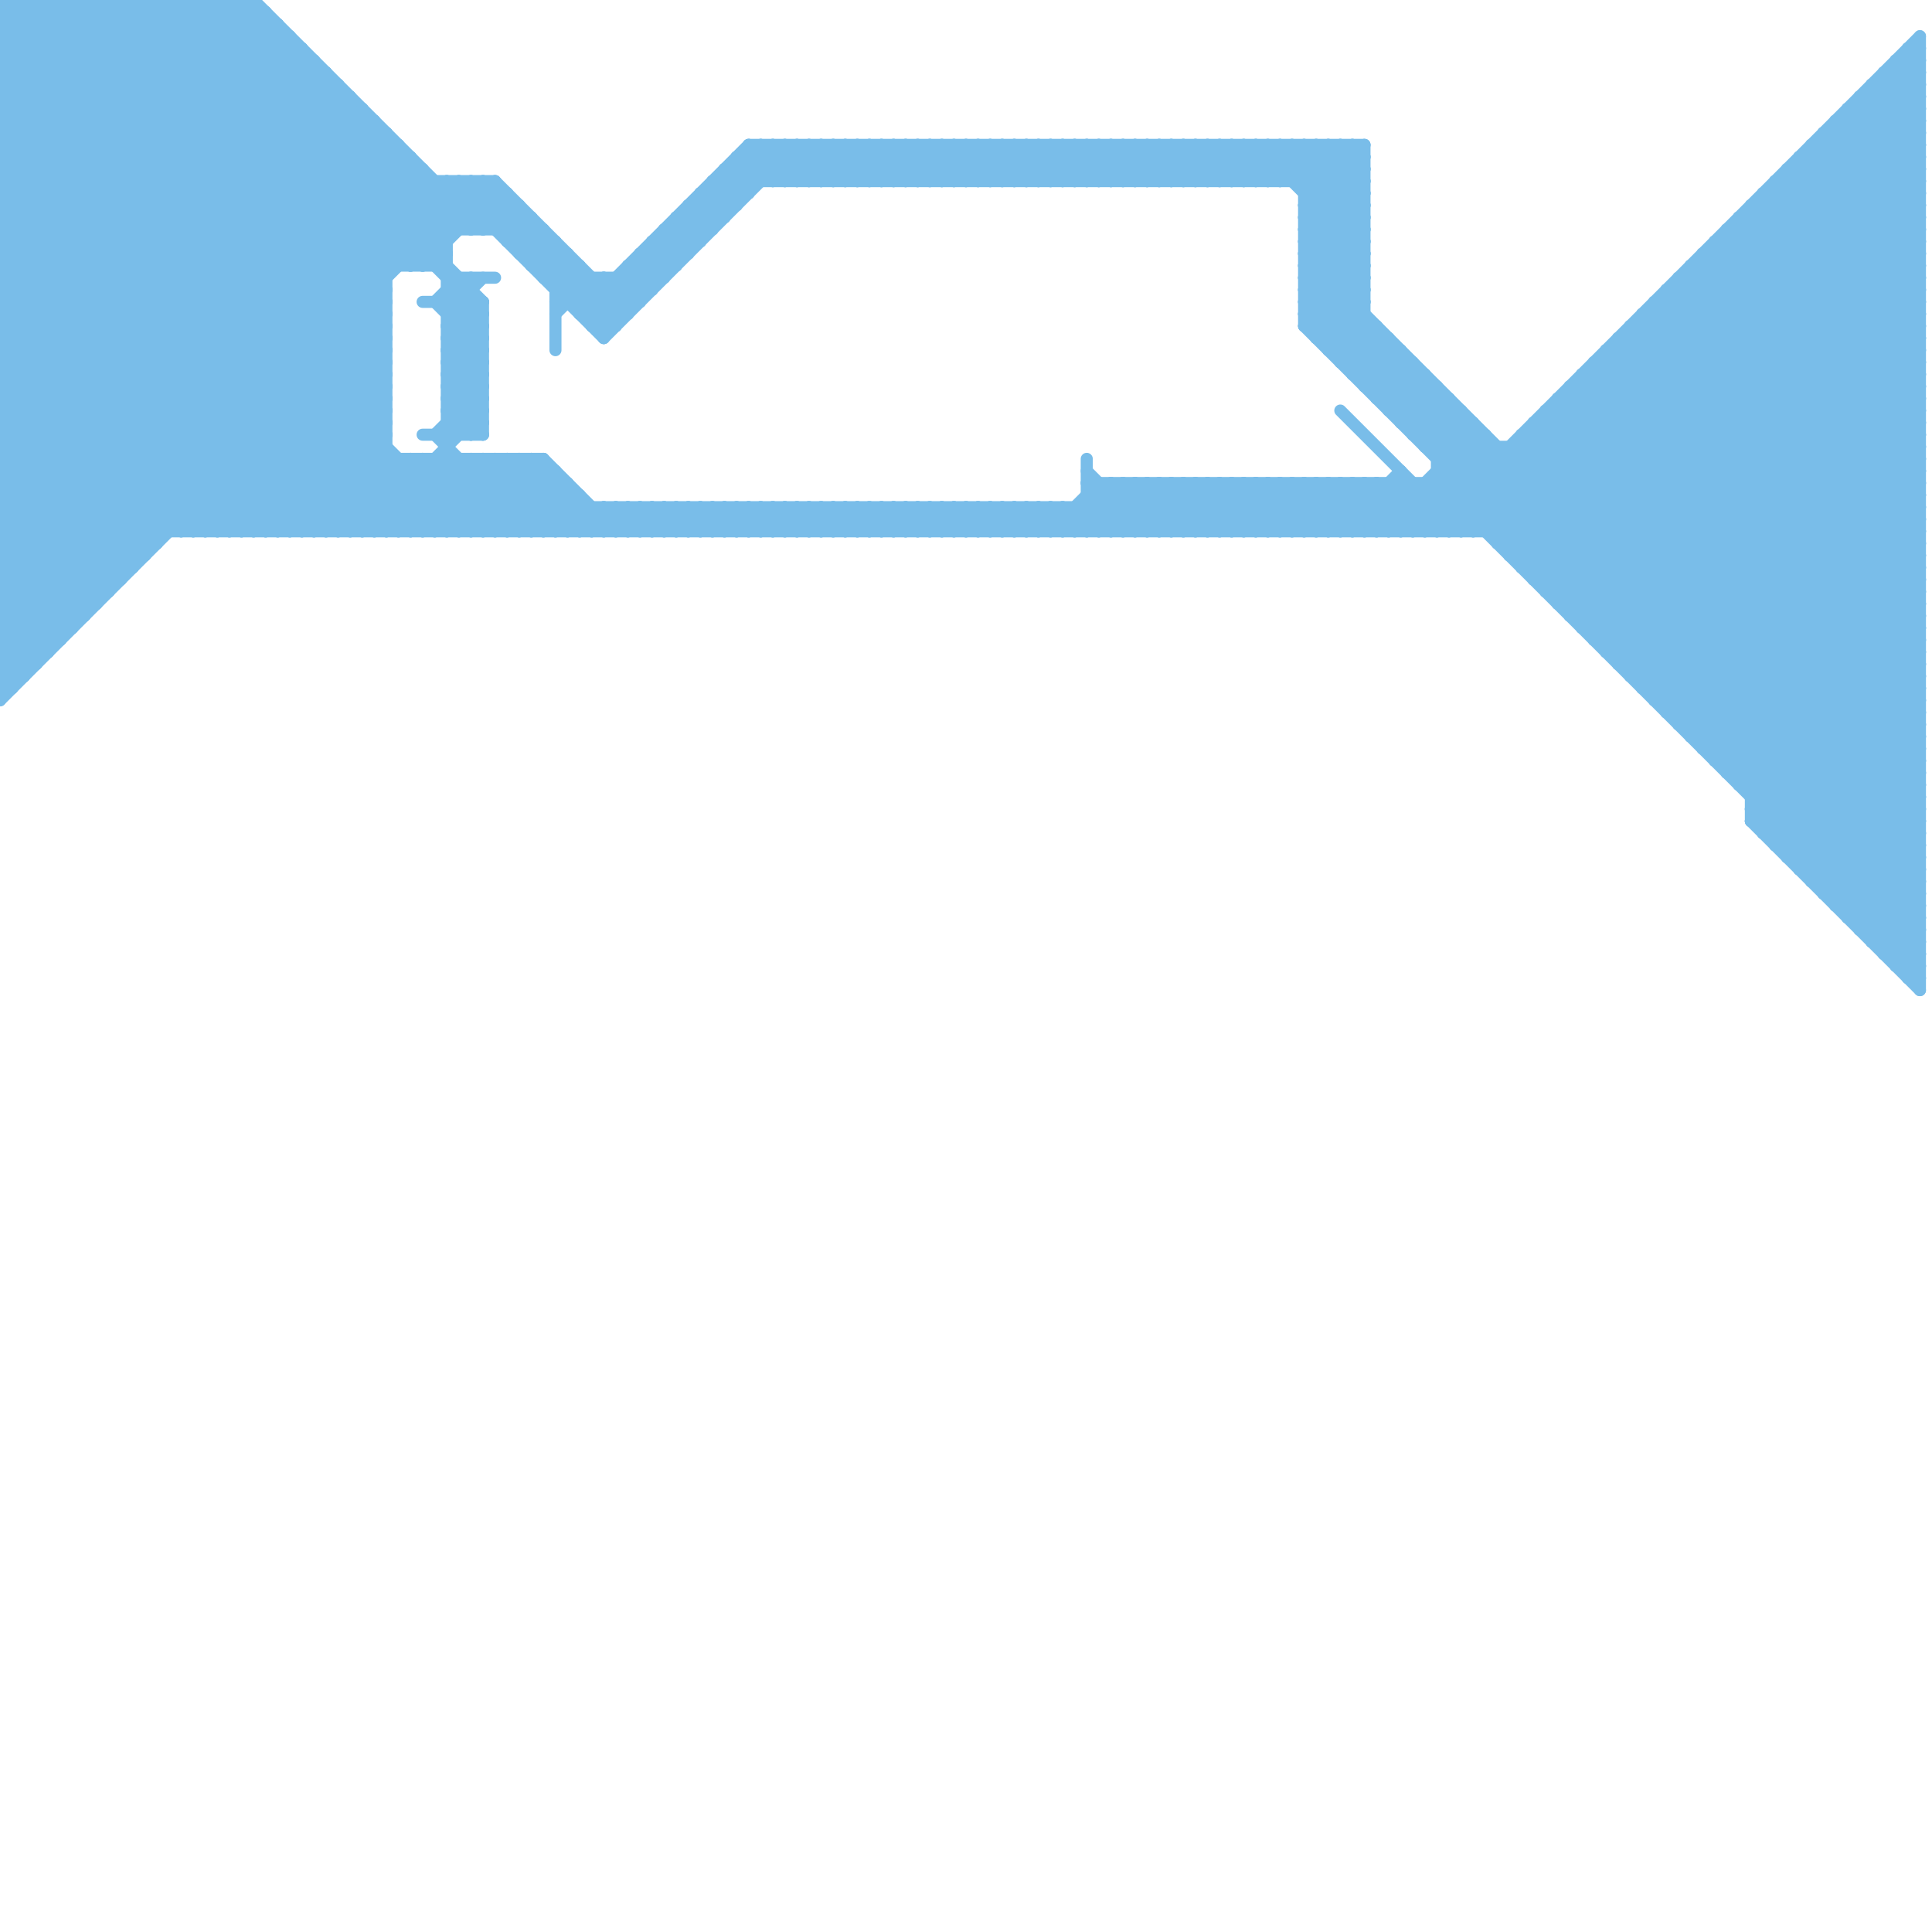 
<svg version="1.1" xmlns="http://www.w3.org/2000/svg" viewBox="0 0 160 160">
<style>line { stroke-width: 1; fill: none; stroke-linecap: round; stroke-linejoin: round; } .c0 { stroke: #79bde9 }</style><line class="c0" x1="41" y1="38" x2="47" y2="44"/><line class="c0" x1="0" y1="10" x2="31" y2="10"/><line class="c0" x1="108" y1="18" x2="113" y2="13"/><line class="c0" x1="95" y1="12" x2="98" y2="15"/><line class="c0" x1="50" y1="42" x2="50" y2="44"/><line class="c0" x1="96" y1="12" x2="96" y2="15"/><line class="c0" x1="129" y1="49" x2="159" y2="19"/><line class="c0" x1="90" y1="39" x2="95" y2="44"/><line class="c0" x1="4" y1="0" x2="4" y2="54"/><line class="c0" x1="90" y1="12" x2="90" y2="15"/><line class="c0" x1="63" y1="42" x2="65" y2="44"/><line class="c0" x1="55" y1="19" x2="59" y2="19"/><line class="c0" x1="43" y1="38" x2="49" y2="44"/><line class="c0" x1="88" y1="42" x2="90" y2="44"/><line class="c0" x1="106" y1="12" x2="113" y2="19"/><line class="c0" x1="60" y1="42" x2="60" y2="44"/><line class="c0" x1="0" y1="29" x2="15" y2="44"/><line class="c0" x1="148" y1="14" x2="159" y2="25"/><line class="c0" x1="46" y1="20" x2="46" y2="29"/><line class="c0" x1="40" y1="25" x2="40" y2="36"/><line class="c0" x1="97" y1="12" x2="100" y2="15"/><line class="c0" x1="147" y1="15" x2="159" y2="27"/><line class="c0" x1="0" y1="32" x2="32" y2="32"/><line class="c0" x1="124" y1="45" x2="159" y2="45"/><line class="c0" x1="0" y1="34" x2="32" y2="34"/><line class="c0" x1="141" y1="21" x2="141" y2="62"/><line class="c0" x1="0" y1="3" x2="3" y2="0"/><line class="c0" x1="93" y1="15" x2="96" y2="12"/><line class="c0" x1="111" y1="12" x2="111" y2="30"/><line class="c0" x1="112" y1="44" x2="116" y2="40"/><line class="c0" x1="89" y1="12" x2="92" y2="15"/><line class="c0" x1="90" y1="42" x2="92" y2="44"/><line class="c0" x1="0" y1="7" x2="28" y2="7"/><line class="c0" x1="141" y1="61" x2="159" y2="43"/><line class="c0" x1="91" y1="12" x2="91" y2="15"/><line class="c0" x1="0" y1="34" x2="12" y2="46"/><line class="c0" x1="145" y1="68" x2="159" y2="82"/><line class="c0" x1="0" y1="49" x2="35" y2="14"/><line class="c0" x1="156" y1="6" x2="159" y2="9"/><line class="c0" x1="90" y1="38" x2="90" y2="44"/><line class="c0" x1="0" y1="44" x2="7" y2="51"/><line class="c0" x1="32" y1="44" x2="38" y2="38"/><line class="c0" x1="122" y1="44" x2="159" y2="7"/><line class="c0" x1="26" y1="44" x2="32" y2="38"/><line class="c0" x1="50" y1="28" x2="66" y2="12"/><line class="c0" x1="78" y1="44" x2="80" y2="42"/><line class="c0" x1="124" y1="37" x2="124" y2="45"/><line class="c0" x1="114" y1="32" x2="116" y2="30"/><line class="c0" x1="128" y1="49" x2="159" y2="49"/><line class="c0" x1="155" y1="78" x2="159" y2="78"/><line class="c0" x1="65" y1="44" x2="67" y2="42"/><line class="c0" x1="123" y1="44" x2="159" y2="8"/><line class="c0" x1="49" y1="26" x2="63" y2="12"/><line class="c0" x1="139" y1="60" x2="159" y2="60"/><line class="c0" x1="57" y1="17" x2="59" y2="19"/><line class="c0" x1="100" y1="12" x2="103" y2="15"/><line class="c0" x1="80" y1="44" x2="82" y2="42"/><line class="c0" x1="132" y1="31" x2="159" y2="58"/><line class="c0" x1="37" y1="31" x2="40" y2="34"/><line class="c0" x1="37" y1="33" x2="40" y2="36"/><line class="c0" x1="37" y1="24" x2="39" y2="24"/><line class="c0" x1="35" y1="14" x2="35" y2="22"/><line class="c0" x1="145" y1="17" x2="145" y2="68"/><line class="c0" x1="0" y1="20" x2="37" y2="20"/><line class="c0" x1="0" y1="22" x2="37" y2="22"/><line class="c0" x1="0" y1="17" x2="17" y2="0"/><line class="c0" x1="149" y1="71" x2="159" y2="61"/><line class="c0" x1="71" y1="42" x2="71" y2="44"/><line class="c0" x1="0" y1="31" x2="32" y2="31"/><line class="c0" x1="126" y1="47" x2="159" y2="14"/><line class="c0" x1="123" y1="36" x2="123" y2="44"/><line class="c0" x1="0" y1="33" x2="32" y2="33"/><line class="c0" x1="20" y1="0" x2="39" y2="19"/><line class="c0" x1="37" y1="34" x2="39" y2="36"/><line class="c0" x1="37" y1="28" x2="40" y2="28"/><line class="c0" x1="105" y1="44" x2="109" y2="40"/><line class="c0" x1="77" y1="12" x2="80" y2="15"/><line class="c0" x1="43" y1="44" x2="47" y2="40"/><line class="c0" x1="93" y1="40" x2="97" y2="44"/><line class="c0" x1="0" y1="19" x2="45" y2="19"/><line class="c0" x1="0" y1="18" x2="26" y2="44"/><line class="c0" x1="79" y1="42" x2="79" y2="44"/><line class="c0" x1="57" y1="17" x2="57" y2="21"/><line class="c0" x1="137" y1="25" x2="137" y2="58"/><line class="c0" x1="73" y1="42" x2="73" y2="44"/><line class="c0" x1="0" y1="13" x2="34" y2="13"/><line class="c0" x1="145" y1="66" x2="159" y2="66"/><line class="c0" x1="156" y1="6" x2="156" y2="79"/><line class="c0" x1="0" y1="53" x2="5" y2="53"/><line class="c0" x1="145" y1="68" x2="159" y2="68"/><line class="c0" x1="0" y1="9" x2="9" y2="0"/><line class="c0" x1="25" y1="44" x2="32" y2="37"/><line class="c0" x1="107" y1="44" x2="111" y2="40"/><line class="c0" x1="133" y1="53" x2="159" y2="27"/><line class="c0" x1="0" y1="4" x2="32" y2="36"/><line class="c0" x1="101" y1="44" x2="105" y2="40"/><line class="c0" x1="145" y1="67" x2="159" y2="81"/><line class="c0" x1="50" y1="23" x2="50" y2="28"/><line class="c0" x1="108" y1="15" x2="111" y2="12"/><line class="c0" x1="127" y1="47" x2="159" y2="15"/><line class="c0" x1="37" y1="27" x2="39" y2="25"/><line class="c0" x1="0" y1="26" x2="18" y2="44"/><line class="c0" x1="108" y1="25" x2="159" y2="76"/><line class="c0" x1="130" y1="32" x2="130" y2="51"/><line class="c0" x1="0" y1="46" x2="6" y2="52"/><line class="c0" x1="108" y1="27" x2="159" y2="78"/><line class="c0" x1="144" y1="18" x2="159" y2="33"/><line class="c0" x1="61" y1="13" x2="63" y2="15"/><line class="c0" x1="0" y1="56" x2="1" y2="57"/><line class="c0" x1="132" y1="30" x2="159" y2="57"/><line class="c0" x1="88" y1="15" x2="91" y2="12"/><line class="c0" x1="136" y1="26" x2="136" y2="57"/><line class="c0" x1="0" y1="41" x2="48" y2="41"/><line class="c0" x1="86" y1="44" x2="88" y2="42"/><line class="c0" x1="92" y1="40" x2="96" y2="44"/><line class="c0" x1="0" y1="24" x2="22" y2="2"/><line class="c0" x1="0" y1="7" x2="7" y2="0"/><line class="c0" x1="59" y1="15" x2="113" y2="15"/><line class="c0" x1="40" y1="15" x2="51" y2="26"/><line class="c0" x1="14" y1="0" x2="40" y2="26"/><line class="c0" x1="0" y1="51" x2="3" y2="54"/><line class="c0" x1="126" y1="46" x2="159" y2="13"/><line class="c0" x1="0" y1="39" x2="9" y2="48"/><line class="c0" x1="108" y1="20" x2="113" y2="20"/><line class="c0" x1="135" y1="27" x2="159" y2="51"/><line class="c0" x1="119" y1="39" x2="159" y2="79"/><line class="c0" x1="66" y1="12" x2="66" y2="15"/><line class="c0" x1="63" y1="12" x2="66" y2="15"/><line class="c0" x1="36" y1="36" x2="40" y2="32"/><line class="c0" x1="0" y1="14" x2="30" y2="44"/><line class="c0" x1="88" y1="12" x2="91" y2="15"/><line class="c0" x1="0" y1="51" x2="7" y2="51"/><line class="c0" x1="104" y1="40" x2="108" y2="44"/><line class="c0" x1="29" y1="8" x2="29" y2="44"/><line class="c0" x1="66" y1="42" x2="66" y2="44"/><line class="c0" x1="0" y1="9" x2="30" y2="9"/><line class="c0" x1="145" y1="67" x2="159" y2="67"/><line class="c0" x1="145" y1="66" x2="159" y2="52"/><line class="c0" x1="42" y1="20" x2="46" y2="20"/><line class="c0" x1="106" y1="12" x2="106" y2="15"/><line class="c0" x1="53" y1="42" x2="53" y2="44"/><line class="c0" x1="145" y1="68" x2="159" y2="54"/><line class="c0" x1="0" y1="3" x2="32" y2="35"/><line class="c0" x1="93" y1="12" x2="93" y2="15"/><line class="c0" x1="68" y1="12" x2="68" y2="15"/><line class="c0" x1="90" y1="12" x2="93" y2="15"/><line class="c0" x1="157" y1="6" x2="159" y2="8"/><line class="c0" x1="0" y1="17" x2="27" y2="44"/><line class="c0" x1="45" y1="44" x2="48" y2="41"/><line class="c0" x1="46" y1="25" x2="53" y2="25"/><line class="c0" x1="68" y1="42" x2="68" y2="44"/><line class="c0" x1="37" y1="30" x2="40" y2="30"/><line class="c0" x1="3" y1="0" x2="32" y2="29"/><line class="c0" x1="44" y1="22" x2="48" y2="22"/><line class="c0" x1="45" y1="22" x2="46" y2="21"/><line class="c0" x1="133" y1="29" x2="133" y2="54"/><line class="c0" x1="129" y1="50" x2="159" y2="20"/><line class="c0" x1="67" y1="42" x2="67" y2="44"/><line class="c0" x1="127" y1="35" x2="127" y2="48"/><line class="c0" x1="127" y1="48" x2="159" y2="48"/><line class="c0" x1="137" y1="58" x2="159" y2="58"/><line class="c0" x1="0" y1="20" x2="24" y2="44"/><line class="c0" x1="58" y1="17" x2="59" y2="18"/><line class="c0" x1="0" y1="50" x2="35" y2="15"/><line class="c0" x1="79" y1="44" x2="81" y2="42"/><line class="c0" x1="114" y1="44" x2="122" y2="36"/><line class="c0" x1="16" y1="0" x2="37" y2="21"/><line class="c0" x1="0" y1="40" x2="30" y2="10"/><line class="c0" x1="132" y1="30" x2="132" y2="53"/><line class="c0" x1="33" y1="38" x2="33" y2="44"/><line class="c0" x1="148" y1="70" x2="159" y2="59"/><line class="c0" x1="136" y1="57" x2="159" y2="57"/><line class="c0" x1="118" y1="31" x2="118" y2="37"/><line class="c0" x1="81" y1="44" x2="83" y2="42"/><line class="c0" x1="108" y1="20" x2="113" y2="15"/><line class="c0" x1="0" y1="28" x2="16" y2="44"/><line class="c0" x1="0" y1="33" x2="12" y2="45"/><line class="c0" x1="108" y1="26" x2="113" y2="26"/><line class="c0" x1="44" y1="21" x2="45" y2="20"/><line class="c0" x1="35" y1="38" x2="35" y2="44"/><line class="c0" x1="43" y1="20" x2="44" y2="19"/><line class="c0" x1="39" y1="15" x2="51" y2="27"/><line class="c0" x1="158" y1="80" x2="159" y2="79"/><line class="c0" x1="145" y1="65" x2="159" y2="51"/><line class="c0" x1="33" y1="44" x2="39" y2="38"/><line class="c0" x1="103" y1="12" x2="106" y2="15"/><line class="c0" x1="145" y1="67" x2="159" y2="53"/><line class="c0" x1="108" y1="20" x2="113" y2="25"/><line class="c0" x1="114" y1="27" x2="114" y2="33"/><line class="c0" x1="125" y1="46" x2="159" y2="46"/><line class="c0" x1="81" y1="42" x2="81" y2="44"/><line class="c0" x1="108" y1="40" x2="108" y2="44"/><line class="c0" x1="136" y1="26" x2="159" y2="49"/><line class="c0" x1="95" y1="40" x2="95" y2="44"/><line class="c0" x1="99" y1="40" x2="103" y2="44"/><line class="c0" x1="152" y1="10" x2="159" y2="10"/><line class="c0" x1="53" y1="21" x2="55" y2="23"/><line class="c0" x1="62" y1="12" x2="62" y2="16"/><line class="c0" x1="93" y1="12" x2="96" y2="15"/><line class="c0" x1="0" y1="34" x2="27" y2="7"/><line class="c0" x1="90" y1="40" x2="159" y2="40"/><line class="c0" x1="150" y1="12" x2="150" y2="73"/><line class="c0" x1="55" y1="19" x2="57" y2="21"/><line class="c0" x1="3" y1="0" x2="3" y2="55"/><line class="c0" x1="0" y1="21" x2="37" y2="21"/><line class="c0" x1="109" y1="40" x2="109" y2="44"/><line class="c0" x1="47" y1="40" x2="47" y2="44"/><line class="c0" x1="63" y1="44" x2="65" y2="42"/><line class="c0" x1="74" y1="15" x2="77" y2="12"/><line class="c0" x1="100" y1="40" x2="104" y2="44"/><line class="c0" x1="110" y1="44" x2="114" y2="40"/><line class="c0" x1="0" y1="47" x2="11" y2="47"/><line class="c0" x1="158" y1="81" x2="159" y2="81"/><line class="c0" x1="58" y1="16" x2="60" y2="18"/><line class="c0" x1="62" y1="13" x2="64" y2="15"/><line class="c0" x1="94" y1="40" x2="98" y2="44"/><line class="c0" x1="154" y1="9" x2="159" y2="14"/><line class="c0" x1="7" y1="0" x2="32" y2="25"/><line class="c0" x1="76" y1="15" x2="79" y2="12"/><line class="c0" x1="136" y1="27" x2="159" y2="50"/><line class="c0" x1="107" y1="12" x2="113" y2="18"/><line class="c0" x1="142" y1="21" x2="159" y2="38"/><line class="c0" x1="61" y1="13" x2="61" y2="17"/><line class="c0" x1="0" y1="36" x2="28" y2="8"/><line class="c0" x1="43" y1="21" x2="45" y2="19"/><line class="c0" x1="45" y1="19" x2="45" y2="23"/><line class="c0" x1="11" y1="0" x2="11" y2="47"/><line class="c0" x1="108" y1="26" x2="113" y2="21"/><line class="c0" x1="140" y1="22" x2="140" y2="61"/><line class="c0" x1="157" y1="80" x2="159" y2="78"/><line class="c0" x1="56" y1="42" x2="58" y2="44"/><line class="c0" x1="0" y1="3" x2="24" y2="3"/><line class="c0" x1="74" y1="12" x2="74" y2="15"/><line class="c0" x1="152" y1="11" x2="159" y2="18"/><line class="c0" x1="148" y1="15" x2="159" y2="26"/><line class="c0" x1="136" y1="26" x2="159" y2="26"/><line class="c0" x1="42" y1="16" x2="42" y2="20"/><line class="c0" x1="36" y1="25" x2="38" y2="23"/><line class="c0" x1="143" y1="63" x2="159" y2="47"/><line class="c0" x1="145" y1="18" x2="159" y2="32"/><line class="c0" x1="76" y1="12" x2="76" y2="15"/><line class="c0" x1="38" y1="23" x2="38" y2="36"/><line class="c0" x1="98" y1="12" x2="101" y2="15"/><line class="c0" x1="141" y1="62" x2="159" y2="44"/><line class="c0" x1="0" y1="56" x2="32" y2="24"/><line class="c0" x1="68" y1="42" x2="70" y2="44"/><line class="c0" x1="0" y1="23" x2="22" y2="1"/><line class="c0" x1="19" y1="44" x2="32" y2="31"/><line class="c0" x1="0" y1="14" x2="35" y2="14"/><line class="c0" x1="144" y1="18" x2="159" y2="18"/><line class="c0" x1="44" y1="18" x2="44" y2="22"/><line class="c0" x1="0" y1="1" x2="1" y2="0"/><line class="c0" x1="91" y1="12" x2="94" y2="15"/><line class="c0" x1="69" y1="42" x2="69" y2="44"/><line class="c0" x1="59" y1="42" x2="61" y2="44"/><line class="c0" x1="37" y1="15" x2="50" y2="28"/><line class="c0" x1="118" y1="40" x2="122" y2="44"/><line class="c0" x1="56" y1="44" x2="58" y2="42"/><line class="c0" x1="0" y1="5" x2="39" y2="44"/><line class="c0" x1="37" y1="38" x2="43" y2="44"/><line class="c0" x1="17" y1="44" x2="32" y2="29"/><line class="c0" x1="0" y1="50" x2="4" y2="54"/><line class="c0" x1="0" y1="2" x2="32" y2="34"/><line class="c0" x1="135" y1="27" x2="159" y2="27"/><line class="c0" x1="88" y1="44" x2="92" y2="40"/><line class="c0" x1="57" y1="17" x2="61" y2="17"/><line class="c0" x1="91" y1="40" x2="91" y2="44"/><line class="c0" x1="157" y1="79" x2="159" y2="77"/><line class="c0" x1="34" y1="38" x2="34" y2="44"/><line class="c0" x1="157" y1="5" x2="159" y2="7"/><line class="c0" x1="113" y1="40" x2="117" y2="44"/><line class="c0" x1="149" y1="72" x2="159" y2="62"/><line class="c0" x1="35" y1="44" x2="41" y2="38"/><line class="c0" x1="145" y1="17" x2="159" y2="31"/><line class="c0" x1="89" y1="15" x2="92" y2="12"/><line class="c0" x1="119" y1="37" x2="121" y2="35"/><line class="c0" x1="48" y1="41" x2="48" y2="44"/><line class="c0" x1="36" y1="38" x2="36" y2="44"/><line class="c0" x1="72" y1="42" x2="72" y2="44"/><line class="c0" x1="64" y1="15" x2="67" y2="12"/><line class="c0" x1="61" y1="42" x2="63" y2="44"/><line class="c0" x1="121" y1="34" x2="121" y2="44"/><line class="c0" x1="111" y1="12" x2="113" y2="14"/><line class="c0" x1="87" y1="12" x2="87" y2="15"/><line class="c0" x1="113" y1="32" x2="116" y2="29"/><line class="c0" x1="155" y1="7" x2="159" y2="7"/><line class="c0" x1="146" y1="16" x2="146" y2="69"/><line class="c0" x1="125" y1="45" x2="159" y2="11"/><line class="c0" x1="91" y1="44" x2="95" y2="40"/><line class="c0" x1="0" y1="25" x2="19" y2="44"/><line class="c0" x1="89" y1="12" x2="89" y2="15"/><line class="c0" x1="135" y1="27" x2="135" y2="56"/><line class="c0" x1="0" y1="0" x2="0" y2="58"/><line class="c0" x1="0" y1="46" x2="33" y2="13"/><line class="c0" x1="64" y1="12" x2="64" y2="15"/><line class="c0" x1="108" y1="25" x2="113" y2="25"/><line class="c0" x1="154" y1="8" x2="159" y2="8"/><line class="c0" x1="111" y1="40" x2="111" y2="44"/><line class="c0" x1="109" y1="28" x2="115" y2="28"/><line class="c0" x1="118" y1="36" x2="120" y2="34"/><line class="c0" x1="62" y1="42" x2="64" y2="44"/><line class="c0" x1="102" y1="40" x2="106" y2="44"/><line class="c0" x1="137" y1="26" x2="159" y2="48"/><line class="c0" x1="134" y1="29" x2="159" y2="54"/><line class="c0" x1="8" y1="0" x2="32" y2="24"/><line class="c0" x1="158" y1="81" x2="159" y2="80"/><line class="c0" x1="88" y1="42" x2="88" y2="44"/><line class="c0" x1="82" y1="42" x2="82" y2="44"/><line class="c0" x1="64" y1="42" x2="66" y2="44"/><line class="c0" x1="75" y1="44" x2="77" y2="42"/><line class="c0" x1="51" y1="42" x2="53" y2="44"/><line class="c0" x1="0" y1="30" x2="25" y2="5"/><line class="c0" x1="126" y1="47" x2="159" y2="47"/><line class="c0" x1="145" y1="17" x2="159" y2="17"/><line class="c0" x1="77" y1="15" x2="80" y2="12"/><line class="c0" x1="0" y1="43" x2="32" y2="11"/><line class="c0" x1="0" y1="20" x2="20" y2="0"/><line class="c0" x1="0" y1="13" x2="31" y2="44"/><line class="c0" x1="148" y1="14" x2="148" y2="71"/><line class="c0" x1="0" y1="5" x2="5" y2="0"/><line class="c0" x1="104" y1="40" x2="104" y2="44"/><line class="c0" x1="0" y1="33" x2="27" y2="6"/><line class="c0" x1="97" y1="40" x2="101" y2="44"/><line class="c0" x1="103" y1="40" x2="107" y2="44"/><line class="c0" x1="108" y1="27" x2="114" y2="27"/><line class="c0" x1="110" y1="28" x2="113" y2="25"/><line class="c0" x1="90" y1="41" x2="159" y2="41"/><line class="c0" x1="134" y1="28" x2="159" y2="28"/><line class="c0" x1="108" y1="12" x2="113" y2="17"/><line class="c0" x1="0" y1="15" x2="41" y2="15"/><line class="c0" x1="155" y1="7" x2="159" y2="11"/><line class="c0" x1="0" y1="57" x2="1" y2="57"/><line class="c0" x1="0" y1="21" x2="23" y2="44"/><line class="c0" x1="77" y1="12" x2="77" y2="15"/><line class="c0" x1="74" y1="12" x2="77" y2="15"/><line class="c0" x1="82" y1="12" x2="82" y2="15"/><line class="c0" x1="151" y1="11" x2="159" y2="11"/><line class="c0" x1="77" y1="42" x2="77" y2="44"/><line class="c0" x1="0" y1="45" x2="33" y2="12"/><line class="c0" x1="37" y1="26" x2="40" y2="23"/><line class="c0" x1="142" y1="20" x2="159" y2="37"/><line class="c0" x1="0" y1="35" x2="28" y2="7"/><line class="c0" x1="108" y1="25" x2="113" y2="20"/><line class="c0" x1="75" y1="12" x2="75" y2="15"/><line class="c0" x1="108" y1="27" x2="113" y2="22"/><line class="c0" x1="0" y1="24" x2="20" y2="44"/><line class="c0" x1="76" y1="12" x2="79" y2="15"/><line class="c0" x1="17" y1="0" x2="37" y2="20"/><line class="c0" x1="143" y1="19" x2="143" y2="64"/><line class="c0" x1="138" y1="24" x2="159" y2="24"/><line class="c0" x1="38" y1="44" x2="44" y2="38"/><line class="c0" x1="95" y1="15" x2="98" y2="12"/><line class="c0" x1="93" y1="40" x2="93" y2="44"/><line class="c0" x1="143" y1="64" x2="159" y2="48"/><line class="c0" x1="75" y1="42" x2="77" y2="44"/><line class="c0" x1="117" y1="40" x2="117" y2="44"/><line class="c0" x1="49" y1="44" x2="51" y2="42"/><line class="c0" x1="0" y1="27" x2="17" y2="44"/><line class="c0" x1="133" y1="29" x2="159" y2="55"/><line class="c0" x1="60" y1="14" x2="60" y2="18"/><line class="c0" x1="0" y1="6" x2="6" y2="0"/><line class="c0" x1="152" y1="75" x2="159" y2="75"/><line class="c0" x1="67" y1="15" x2="70" y2="12"/><line class="c0" x1="115" y1="40" x2="119" y2="44"/><line class="c0" x1="118" y1="44" x2="159" y2="3"/><line class="c0" x1="40" y1="38" x2="46" y2="44"/><line class="c0" x1="0" y1="11" x2="32" y2="11"/><line class="c0" x1="137" y1="25" x2="159" y2="25"/><line class="c0" x1="0" y1="48" x2="10" y2="48"/><line class="c0" x1="0" y1="55" x2="3" y2="55"/><line class="c0" x1="101" y1="40" x2="101" y2="44"/><line class="c0" x1="34" y1="22" x2="41" y2="15"/><line class="c0" x1="96" y1="15" x2="99" y2="12"/><line class="c0" x1="52" y1="42" x2="54" y2="44"/><line class="c0" x1="90" y1="15" x2="93" y2="12"/><line class="c0" x1="108" y1="22" x2="159" y2="73"/><line class="c0" x1="155" y1="8" x2="159" y2="12"/><line class="c0" x1="108" y1="24" x2="159" y2="75"/><line class="c0" x1="50" y1="44" x2="52" y2="42"/><line class="c0" x1="46" y1="23" x2="47" y2="22"/><line class="c0" x1="67" y1="12" x2="70" y2="15"/><line class="c0" x1="116" y1="40" x2="120" y2="44"/><line class="c0" x1="156" y1="79" x2="159" y2="79"/><line class="c0" x1="0" y1="48" x2="34" y2="14"/><line class="c0" x1="0" y1="58" x2="32" y2="26"/><line class="c0" x1="93" y1="44" x2="97" y2="40"/><line class="c0" x1="128" y1="34" x2="159" y2="34"/><line class="c0" x1="43" y1="17" x2="43" y2="21"/><line class="c0" x1="98" y1="15" x2="101" y2="12"/><line class="c0" x1="53" y1="21" x2="57" y2="21"/><line class="c0" x1="138" y1="59" x2="159" y2="38"/><line class="c0" x1="63" y1="42" x2="63" y2="44"/><line class="c0" x1="39" y1="38" x2="39" y2="44"/><line class="c0" x1="72" y1="12" x2="72" y2="15"/><line class="c0" x1="52" y1="44" x2="54" y2="42"/><line class="c0" x1="142" y1="62" x2="159" y2="45"/><line class="c0" x1="48" y1="26" x2="62" y2="12"/><line class="c0" x1="10" y1="0" x2="10" y2="48"/><line class="c0" x1="87" y1="12" x2="90" y2="15"/><line class="c0" x1="39" y1="15" x2="39" y2="19"/><line class="c0" x1="65" y1="12" x2="65" y2="15"/><line class="c0" x1="62" y1="12" x2="65" y2="15"/><line class="c0" x1="0" y1="23" x2="21" y2="44"/><line class="c0" x1="5" y1="0" x2="5" y2="53"/><line class="c0" x1="0" y1="16" x2="16" y2="0"/><line class="c0" x1="135" y1="56" x2="159" y2="56"/><line class="c0" x1="150" y1="12" x2="159" y2="12"/><line class="c0" x1="125" y1="46" x2="159" y2="12"/><line class="c0" x1="154" y1="76" x2="159" y2="71"/><line class="c0" x1="64" y1="12" x2="67" y2="15"/><line class="c0" x1="134" y1="55" x2="159" y2="55"/><line class="c0" x1="92" y1="44" x2="96" y2="40"/><line class="c0" x1="131" y1="52" x2="159" y2="24"/><line class="c0" x1="65" y1="42" x2="67" y2="44"/><line class="c0" x1="12" y1="0" x2="12" y2="46"/><line class="c0" x1="113" y1="12" x2="113" y2="32"/><line class="c0" x1="0" y1="53" x2="38" y2="15"/><line class="c0" x1="0" y1="32" x2="26" y2="6"/><line class="c0" x1="35" y1="38" x2="41" y2="44"/><line class="c0" x1="137" y1="25" x2="159" y2="47"/><line class="c0" x1="105" y1="40" x2="105" y2="44"/><line class="c0" x1="109" y1="40" x2="113" y2="44"/><line class="c0" x1="0" y1="32" x2="13" y2="45"/><line class="c0" x1="153" y1="9" x2="159" y2="15"/><line class="c0" x1="2" y1="0" x2="32" y2="30"/><line class="c0" x1="0" y1="57" x2="32" y2="25"/><line class="c0" x1="21" y1="0" x2="21" y2="44"/><line class="c0" x1="138" y1="58" x2="159" y2="37"/><line class="c0" x1="46" y1="24" x2="54" y2="24"/><line class="c0" x1="91" y1="15" x2="94" y2="12"/><line class="c0" x1="34" y1="38" x2="40" y2="44"/><line class="c0" x1="85" y1="15" x2="88" y2="12"/><line class="c0" x1="130" y1="32" x2="159" y2="61"/><line class="c0" x1="129" y1="33" x2="159" y2="33"/><line class="c0" x1="132" y1="52" x2="159" y2="25"/><line class="c0" x1="107" y1="40" x2="107" y2="44"/><line class="c0" x1="0" y1="49" x2="4" y2="53"/><line class="c0" x1="0" y1="39" x2="30" y2="9"/><line class="c0" x1="38" y1="15" x2="50" y2="27"/><line class="c0" x1="0" y1="30" x2="32" y2="30"/><line class="c0" x1="83" y1="12" x2="83" y2="15"/><line class="c0" x1="133" y1="54" x2="159" y2="54"/><line class="c0" x1="0" y1="10" x2="10" y2="0"/><line class="c0" x1="0" y1="29" x2="25" y2="4"/><line class="c0" x1="0" y1="37" x2="10" y2="47"/><line class="c0" x1="36" y1="38" x2="42" y2="44"/><line class="c0" x1="151" y1="11" x2="159" y2="19"/><line class="c0" x1="0" y1="38" x2="45" y2="38"/><line class="c0" x1="144" y1="65" x2="159" y2="65"/><line class="c0" x1="134" y1="28" x2="134" y2="55"/><line class="c0" x1="106" y1="44" x2="110" y2="40"/><line class="c0" x1="111" y1="44" x2="116" y2="39"/><line class="c0" x1="0" y1="9" x2="35" y2="44"/><line class="c0" x1="127" y1="36" x2="159" y2="68"/><line class="c0" x1="112" y1="30" x2="114" y2="28"/><line class="c0" x1="16" y1="0" x2="16" y2="44"/><line class="c0" x1="85" y1="12" x2="85" y2="15"/><line class="c0" x1="86" y1="15" x2="89" y2="12"/><line class="c0" x1="110" y1="29" x2="113" y2="26"/><line class="c0" x1="37" y1="32" x2="40" y2="29"/><line class="c0" x1="82" y1="12" x2="85" y2="15"/><line class="c0" x1="83" y1="42" x2="85" y2="44"/><line class="c0" x1="105" y1="12" x2="113" y2="20"/><line class="c0" x1="55" y1="42" x2="55" y2="44"/><line class="c0" x1="35" y1="36" x2="40" y2="36"/><line class="c0" x1="0" y1="2" x2="2" y2="0"/><line class="c0" x1="84" y1="12" x2="84" y2="15"/><line class="c0" x1="0" y1="12" x2="32" y2="44"/><line class="c0" x1="150" y1="13" x2="159" y2="22"/><line class="c0" x1="118" y1="37" x2="159" y2="37"/><line class="c0" x1="49" y1="23" x2="49" y2="27"/><line class="c0" x1="18" y1="0" x2="18" y2="44"/><line class="c0" x1="75" y1="12" x2="78" y2="15"/><line class="c0" x1="85" y1="42" x2="87" y2="44"/><line class="c0" x1="43" y1="21" x2="47" y2="21"/><line class="c0" x1="52" y1="22" x2="52" y2="26"/><line class="c0" x1="39" y1="19" x2="42" y2="16"/><line class="c0" x1="71" y1="44" x2="73" y2="42"/><line class="c0" x1="37" y1="27" x2="40" y2="30"/><line class="c0" x1="37" y1="29" x2="40" y2="32"/><line class="c0" x1="0" y1="15" x2="29" y2="44"/><line class="c0" x1="80" y1="12" x2="80" y2="15"/><line class="c0" x1="58" y1="44" x2="60" y2="42"/><line class="c0" x1="111" y1="29" x2="113" y2="27"/><line class="c0" x1="150" y1="73" x2="159" y2="64"/><line class="c0" x1="52" y1="23" x2="53" y2="24"/><line class="c0" x1="78" y1="42" x2="80" y2="44"/><line class="c0" x1="150" y1="73" x2="159" y2="73"/><line class="c0" x1="0" y1="27" x2="32" y2="27"/><line class="c0" x1="73" y1="44" x2="75" y2="42"/><line class="c0" x1="0" y1="16" x2="42" y2="16"/><line class="c0" x1="0" y1="29" x2="32" y2="29"/><line class="c0" x1="80" y1="42" x2="82" y2="44"/><line class="c0" x1="108" y1="12" x2="108" y2="27"/><line class="c0" x1="0" y1="4" x2="4" y2="0"/><line class="c0" x1="110" y1="40" x2="110" y2="44"/><line class="c0" x1="98" y1="12" x2="98" y2="15"/><line class="c0" x1="66" y1="44" x2="68" y2="42"/><line class="c0" x1="58" y1="16" x2="62" y2="16"/><line class="c0" x1="125" y1="37" x2="125" y2="46"/><line class="c0" x1="139" y1="59" x2="159" y2="39"/><line class="c0" x1="0" y1="48" x2="5" y2="53"/><line class="c0" x1="57" y1="18" x2="58" y2="19"/><line class="c0" x1="141" y1="21" x2="159" y2="21"/><line class="c0" x1="53" y1="44" x2="55" y2="42"/><line class="c0" x1="0" y1="46" x2="12" y2="46"/><line class="c0" x1="68" y1="44" x2="70" y2="42"/><line class="c0" x1="147" y1="15" x2="147" y2="70"/><line class="c0" x1="142" y1="20" x2="142" y2="63"/><line class="c0" x1="117" y1="36" x2="120" y2="33"/><line class="c0" x1="55" y1="44" x2="57" y2="42"/><line class="c0" x1="0" y1="53" x2="2" y2="55"/><line class="c0" x1="72" y1="12" x2="75" y2="15"/><line class="c0" x1="109" y1="12" x2="109" y2="28"/><line class="c0" x1="40" y1="19" x2="42" y2="17"/><line class="c0" x1="49" y1="27" x2="64" y2="12"/><line class="c0" x1="84" y1="44" x2="86" y2="42"/><line class="c0" x1="100" y1="44" x2="104" y2="40"/><line class="c0" x1="108" y1="23" x2="159" y2="74"/><line class="c0" x1="94" y1="44" x2="98" y2="40"/><line class="c0" x1="56" y1="18" x2="56" y2="22"/><line class="c0" x1="126" y1="36" x2="159" y2="69"/><line class="c0" x1="9" y1="0" x2="32" y2="23"/><line class="c0" x1="65" y1="12" x2="68" y2="15"/><line class="c0" x1="39" y1="23" x2="39" y2="36"/><line class="c0" x1="82" y1="15" x2="85" y2="12"/><line class="c0" x1="142" y1="63" x2="159" y2="46"/><line class="c0" x1="58" y1="42" x2="60" y2="44"/><line class="c0" x1="80" y1="12" x2="83" y2="15"/><line class="c0" x1="0" y1="18" x2="18" y2="0"/><line class="c0" x1="108" y1="16" x2="113" y2="16"/><line class="c0" x1="36" y1="25" x2="40" y2="29"/><line class="c0" x1="60" y1="42" x2="62" y2="44"/><line class="c0" x1="83" y1="15" x2="86" y2="12"/><line class="c0" x1="37" y1="34" x2="40" y2="31"/><line class="c0" x1="112" y1="40" x2="116" y2="44"/><line class="c0" x1="0" y1="51" x2="36" y2="15"/><line class="c0" x1="107" y1="15" x2="110" y2="12"/><line class="c0" x1="131" y1="51" x2="159" y2="23"/><line class="c0" x1="101" y1="15" x2="104" y2="12"/><line class="c0" x1="0" y1="41" x2="31" y2="10"/><line class="c0" x1="45" y1="23" x2="55" y2="23"/><line class="c0" x1="90" y1="41" x2="93" y2="44"/><line class="c0" x1="36" y1="15" x2="36" y2="22"/><line class="c0" x1="0" y1="31" x2="26" y2="5"/><line class="c0" x1="59" y1="42" x2="59" y2="44"/><line class="c0" x1="135" y1="56" x2="159" y2="32"/><line class="c0" x1="114" y1="40" x2="118" y2="44"/><line class="c0" x1="0" y1="31" x2="13" y2="44"/><line class="c0" x1="86" y1="12" x2="86" y2="15"/><line class="c0" x1="83" y1="12" x2="86" y2="15"/><line class="c0" x1="84" y1="42" x2="86" y2="44"/><line class="c0" x1="39" y1="38" x2="45" y2="44"/><line class="c0" x1="154" y1="77" x2="159" y2="77"/><line class="c0" x1="61" y1="42" x2="61" y2="44"/><line class="c0" x1="101" y1="12" x2="101" y2="15"/><line class="c0" x1="144" y1="18" x2="144" y2="65"/><line class="c0" x1="0" y1="8" x2="8" y2="0"/><line class="c0" x1="132" y1="53" x2="159" y2="26"/><line class="c0" x1="19" y1="0" x2="19" y2="44"/><line class="c0" x1="42" y1="19" x2="43" y2="18"/><line class="c0" x1="130" y1="51" x2="159" y2="51"/><line class="c0" x1="85" y1="12" x2="88" y2="15"/><line class="c0" x1="86" y1="42" x2="88" y2="44"/><line class="c0" x1="153" y1="9" x2="159" y2="9"/><line class="c0" x1="0" y1="38" x2="10" y2="48"/><line class="c0" x1="113" y1="44" x2="117" y2="40"/><line class="c0" x1="0" y1="4" x2="25" y2="4"/><line class="c0" x1="108" y1="22" x2="113" y2="22"/><line class="c0" x1="137" y1="57" x2="159" y2="35"/><line class="c0" x1="151" y1="73" x2="159" y2="65"/><line class="c0" x1="108" y1="24" x2="113" y2="24"/><line class="c0" x1="40" y1="15" x2="40" y2="19"/><line class="c0" x1="37" y1="31" x2="40" y2="28"/><line class="c0" x1="116" y1="35" x2="122" y2="35"/><line class="c0" x1="56" y1="42" x2="56" y2="44"/><line class="c0" x1="37" y1="33" x2="40" y2="30"/><line class="c0" x1="0" y1="19" x2="25" y2="44"/><line class="c0" x1="0" y1="43" x2="7" y2="50"/><line class="c0" x1="74" y1="44" x2="76" y2="42"/><line class="c0" x1="115" y1="28" x2="115" y2="34"/><line class="c0" x1="0" y1="44" x2="159" y2="44"/><line class="c0" x1="37" y1="25" x2="39" y2="23"/><line class="c0" x1="148" y1="14" x2="159" y2="14"/><line class="c0" x1="54" y1="20" x2="56" y2="22"/><line class="c0" x1="78" y1="15" x2="81" y2="12"/><line class="c0" x1="96" y1="12" x2="99" y2="15"/><line class="c0" x1="104" y1="12" x2="104" y2="15"/><line class="c0" x1="105" y1="15" x2="108" y2="12"/><line class="c0" x1="76" y1="44" x2="78" y2="42"/><line class="c0" x1="139" y1="23" x2="159" y2="43"/><line class="c0" x1="37" y1="28" x2="40" y2="31"/><line class="c0" x1="37" y1="32" x2="40" y2="32"/><line class="c0" x1="11" y1="0" x2="33" y2="22"/><line class="c0" x1="23" y1="2" x2="23" y2="44"/><line class="c0" x1="150" y1="72" x2="159" y2="63"/><line class="c0" x1="46" y1="26" x2="49" y2="23"/><line class="c0" x1="108" y1="21" x2="159" y2="72"/><line class="c0" x1="109" y1="12" x2="113" y2="16"/><line class="c0" x1="129" y1="34" x2="159" y2="64"/><line class="c0" x1="102" y1="44" x2="106" y2="40"/><line class="c0" x1="115" y1="34" x2="121" y2="34"/><line class="c0" x1="154" y1="77" x2="159" y2="72"/><line class="c0" x1="0" y1="28" x2="32" y2="28"/><line class="c0" x1="41" y1="19" x2="43" y2="17"/><line class="c0" x1="50" y1="27" x2="65" y2="12"/><line class="c0" x1="141" y1="62" x2="159" y2="62"/><line class="c0" x1="105" y1="12" x2="105" y2="15"/><line class="c0" x1="0" y1="52" x2="6" y2="52"/><line class="c0" x1="130" y1="32" x2="159" y2="32"/><line class="c0" x1="99" y1="12" x2="99" y2="15"/><line class="c0" x1="155" y1="7" x2="155" y2="78"/><line class="c0" x1="109" y1="28" x2="113" y2="24"/><line class="c0" x1="143" y1="20" x2="159" y2="36"/><line class="c0" x1="158" y1="5" x2="159" y2="6"/><line class="c0" x1="0" y1="14" x2="14" y2="0"/><line class="c0" x1="139" y1="60" x2="159" y2="40"/><line class="c0" x1="12" y1="0" x2="34" y2="22"/><line class="c0" x1="0" y1="55" x2="40" y2="15"/><line class="c0" x1="0" y1="56" x2="2" y2="56"/><line class="c0" x1="44" y1="22" x2="46" y2="20"/><line class="c0" x1="142" y1="63" x2="159" y2="63"/><line class="c0" x1="116" y1="39" x2="116" y2="44"/><line class="c0" x1="108" y1="22" x2="113" y2="17"/><line class="c0" x1="103" y1="44" x2="107" y2="40"/><line class="c0" x1="108" y1="24" x2="113" y2="19"/><line class="c0" x1="0" y1="1" x2="32" y2="33"/><line class="c0" x1="97" y1="44" x2="101" y2="40"/><line class="c0" x1="0" y1="35" x2="11" y2="46"/><line class="c0" x1="41" y1="15" x2="52" y2="26"/><line class="c0" x1="60" y1="14" x2="62" y2="16"/><line class="c0" x1="69" y1="15" x2="72" y2="12"/><line class="c0" x1="74" y1="42" x2="76" y2="44"/><line class="c0" x1="151" y1="12" x2="159" y2="20"/><line class="c0" x1="0" y1="54" x2="2" y2="56"/><line class="c0" x1="147" y1="70" x2="159" y2="58"/><line class="c0" x1="67" y1="12" x2="67" y2="15"/><line class="c0" x1="139" y1="23" x2="139" y2="60"/><line class="c0" x1="0" y1="8" x2="36" y2="44"/><line class="c0" x1="0" y1="12" x2="12" y2="0"/><line class="c0" x1="0" y1="55" x2="1" y2="56"/><line class="c0" x1="76" y1="42" x2="78" y2="44"/><line class="c0" x1="39" y1="36" x2="40" y2="35"/><line class="c0" x1="0" y1="25" x2="23" y2="2"/><line class="c0" x1="134" y1="55" x2="159" y2="30"/><line class="c0" x1="49" y1="27" x2="51" y2="27"/><line class="c0" x1="126" y1="36" x2="159" y2="36"/><line class="c0" x1="0" y1="11" x2="33" y2="44"/><line class="c0" x1="121" y1="44" x2="159" y2="6"/><line class="c0" x1="0" y1="16" x2="28" y2="44"/><line class="c0" x1="158" y1="4" x2="159" y2="5"/><line class="c0" x1="84" y1="12" x2="87" y2="15"/><line class="c0" x1="87" y1="42" x2="87" y2="44"/><line class="c0" x1="62" y1="42" x2="62" y2="44"/><line class="c0" x1="51" y1="44" x2="53" y2="42"/><line class="c0" x1="0" y1="0" x2="32" y2="32"/><line class="c0" x1="37" y1="30" x2="40" y2="33"/><line class="c0" x1="102" y1="12" x2="102" y2="15"/><line class="c0" x1="52" y1="22" x2="54" y2="24"/><line class="c0" x1="99" y1="12" x2="102" y2="15"/><line class="c0" x1="117" y1="35" x2="119" y2="33"/><line class="c0" x1="0" y1="27" x2="24" y2="3"/><line class="c0" x1="86" y1="12" x2="89" y2="15"/><line class="c0" x1="0" y1="42" x2="31" y2="11"/><line class="c0" x1="116" y1="44" x2="123" y2="37"/><line class="c0" x1="64" y1="42" x2="64" y2="44"/><line class="c0" x1="54" y1="42" x2="56" y2="44"/><line class="c0" x1="135" y1="55" x2="159" y2="31"/><line class="c0" x1="129" y1="50" x2="159" y2="50"/><line class="c0" x1="101" y1="12" x2="104" y2="15"/><line class="c0" x1="51" y1="42" x2="51" y2="44"/><line class="c0" x1="0" y1="37" x2="32" y2="37"/><line class="c0" x1="48" y1="26" x2="52" y2="26"/><line class="c0" x1="140" y1="23" x2="159" y2="42"/><line class="c0" x1="34" y1="44" x2="40" y2="38"/><line class="c0" x1="28" y1="44" x2="34" y2="38"/><line class="c0" x1="147" y1="15" x2="159" y2="15"/><line class="c0" x1="0" y1="26" x2="23" y2="3"/><line class="c0" x1="116" y1="34" x2="118" y2="32"/><line class="c0" x1="92" y1="15" x2="95" y2="12"/><line class="c0" x1="0" y1="7" x2="37" y2="44"/><line class="c0" x1="65" y1="42" x2="65" y2="44"/><line class="c0" x1="146" y1="16" x2="159" y2="16"/><line class="c0" x1="36" y1="44" x2="42" y2="38"/><line class="c0" x1="77" y1="44" x2="79" y2="42"/><line class="c0" x1="119" y1="44" x2="159" y2="4"/><line class="c0" x1="149" y1="14" x2="159" y2="24"/><line class="c0" x1="131" y1="52" x2="159" y2="52"/><line class="c0" x1="44" y1="38" x2="44" y2="44"/><line class="c0" x1="0" y1="8" x2="29" y2="8"/><line class="c0" x1="0" y1="0" x2="21" y2="0"/><line class="c0" x1="108" y1="21" x2="113" y2="21"/><line class="c0" x1="108" y1="23" x2="113" y2="23"/><line class="c0" x1="54" y1="20" x2="54" y2="24"/><line class="c0" x1="151" y1="74" x2="159" y2="66"/><line class="c0" x1="130" y1="50" x2="159" y2="21"/><line class="c0" x1="0" y1="10" x2="34" y2="44"/><line class="c0" x1="89" y1="42" x2="91" y2="44"/><line class="c0" x1="29" y1="44" x2="35" y2="38"/><line class="c0" x1="131" y1="32" x2="159" y2="60"/><line class="c0" x1="146" y1="17" x2="159" y2="30"/><line class="c0" x1="107" y1="12" x2="107" y2="15"/><line class="c0" x1="54" y1="21" x2="55" y2="22"/><line class="c0" x1="62" y1="12" x2="113" y2="12"/><line class="c0" x1="23" y1="44" x2="32" y2="35"/><line class="c0" x1="120" y1="44" x2="159" y2="5"/><line class="c0" x1="31" y1="44" x2="37" y2="38"/><line class="c0" x1="56" y1="19" x2="57" y2="20"/><line class="c0" x1="95" y1="40" x2="99" y2="44"/><line class="c0" x1="127" y1="35" x2="159" y2="35"/><line class="c0" x1="59" y1="15" x2="59" y2="19"/><line class="c0" x1="139" y1="24" x2="159" y2="44"/><line class="c0" x1="6" y1="0" x2="32" y2="26"/><line class="c0" x1="75" y1="42" x2="75" y2="44"/><line class="c0" x1="106" y1="40" x2="106" y2="44"/><line class="c0" x1="37" y1="31" x2="40" y2="31"/><line class="c0" x1="37" y1="33" x2="40" y2="33"/><line class="c0" x1="21" y1="44" x2="32" y2="33"/><line class="c0" x1="4" y1="0" x2="32" y2="28"/><line class="c0" x1="124" y1="45" x2="159" y2="10"/><line class="c0" x1="146" y1="69" x2="159" y2="56"/><line class="c0" x1="36" y1="22" x2="37" y2="21"/><line class="c0" x1="96" y1="40" x2="100" y2="44"/><line class="c0" x1="0" y1="2" x2="23" y2="2"/><line class="c0" x1="0" y1="50" x2="8" y2="50"/><line class="c0" x1="90" y1="40" x2="94" y2="44"/><line class="c0" x1="143" y1="19" x2="159" y2="35"/><line class="c0" x1="109" y1="27" x2="113" y2="23"/><line class="c0" x1="153" y1="76" x2="159" y2="76"/><line class="c0" x1="72" y1="15" x2="75" y2="12"/><line class="c0" x1="19" y1="0" x2="38" y2="19"/><line class="c0" x1="146" y1="16" x2="159" y2="29"/><line class="c0" x1="108" y1="21" x2="113" y2="16"/><line class="c0" x1="98" y1="40" x2="102" y2="44"/><line class="c0" x1="108" y1="23" x2="113" y2="18"/><line class="c0" x1="130" y1="51" x2="159" y2="22"/><line class="c0" x1="42" y1="38" x2="42" y2="44"/><line class="c0" x1="158" y1="4" x2="159" y2="4"/><line class="c0" x1="152" y1="10" x2="159" y2="17"/><line class="c0" x1="22" y1="44" x2="32" y2="34"/><line class="c0" x1="120" y1="33" x2="120" y2="44"/><line class="c0" x1="92" y1="40" x2="92" y2="44"/><line class="c0" x1="147" y1="69" x2="159" y2="57"/><line class="c0" x1="117" y1="36" x2="123" y2="36"/><line class="c0" x1="112" y1="12" x2="112" y2="31"/><line class="c0" x1="0" y1="17" x2="43" y2="17"/><line class="c0" x1="128" y1="35" x2="159" y2="66"/><line class="c0" x1="70" y1="12" x2="70" y2="15"/><line class="c0" x1="134" y1="54" x2="159" y2="29"/><line class="c0" x1="108" y1="40" x2="112" y2="44"/><line class="c0" x1="102" y1="12" x2="105" y2="15"/><line class="c0" x1="70" y1="42" x2="72" y2="44"/><line class="c0" x1="150" y1="12" x2="159" y2="21"/><line class="c0" x1="149" y1="13" x2="149" y2="72"/><line class="c0" x1="65" y1="15" x2="68" y2="12"/><line class="c0" x1="10" y1="0" x2="32" y2="22"/><line class="c0" x1="57" y1="42" x2="59" y2="44"/><line class="c0" x1="117" y1="44" x2="124" y2="37"/><line class="c0" x1="37" y1="35" x2="40" y2="35"/><line class="c0" x1="0" y1="38" x2="29" y2="9"/><line class="c0" x1="56" y1="18" x2="58" y2="20"/><line class="c0" x1="140" y1="61" x2="159" y2="61"/><line class="c0" x1="154" y1="8" x2="154" y2="77"/><line class="c0" x1="7" y1="0" x2="7" y2="51"/><line class="c0" x1="0" y1="28" x2="24" y2="4"/><line class="c0" x1="112" y1="31" x2="115" y2="28"/><line class="c0" x1="128" y1="49" x2="159" y2="18"/><line class="c0" x1="151" y1="74" x2="159" y2="74"/><line class="c0" x1="45" y1="38" x2="45" y2="44"/><line class="c0" x1="42" y1="44" x2="46" y2="40"/><line class="c0" x1="37" y1="30" x2="40" y2="27"/><line class="c0" x1="2" y1="0" x2="2" y2="56"/><line class="c0" x1="0" y1="36" x2="32" y2="36"/><line class="c0" x1="44" y1="44" x2="47" y2="41"/><line class="c0" x1="140" y1="22" x2="159" y2="41"/><line class="c0" x1="155" y1="78" x2="159" y2="74"/><line class="c0" x1="129" y1="33" x2="129" y2="50"/><line class="c0" x1="39" y1="44" x2="45" y2="38"/><line class="c0" x1="59" y1="16" x2="60" y2="17"/><line class="c0" x1="128" y1="34" x2="159" y2="65"/><line class="c0" x1="104" y1="12" x2="113" y2="21"/><line class="c0" x1="83" y1="42" x2="83" y2="44"/><line class="c0" x1="9" y1="0" x2="9" y2="49"/><line class="c0" x1="22" y1="1" x2="22" y2="44"/><line class="c0" x1="61" y1="14" x2="62" y2="15"/><line class="c0" x1="111" y1="30" x2="114" y2="27"/><line class="c0" x1="25" y1="4" x2="25" y2="44"/><line class="c0" x1="149" y1="13" x2="159" y2="23"/><line class="c0" x1="85" y1="42" x2="85" y2="44"/><line class="c0" x1="0" y1="12" x2="33" y2="12"/><line class="c0" x1="157" y1="5" x2="159" y2="5"/><line class="c0" x1="46" y1="24" x2="48" y2="22"/><line class="c0" x1="157" y1="80" x2="159" y2="80"/><line class="c0" x1="99" y1="40" x2="99" y2="44"/><line class="c0" x1="50" y1="42" x2="52" y2="44"/><line class="c0" x1="84" y1="42" x2="84" y2="44"/><line class="c0" x1="78" y1="42" x2="78" y2="44"/><line class="c0" x1="0" y1="52" x2="37" y2="15"/><line class="c0" x1="113" y1="31" x2="115" y2="29"/><line class="c0" x1="26" y1="5" x2="26" y2="44"/><line class="c0" x1="157" y1="5" x2="157" y2="80"/><line class="c0" x1="50" y1="23" x2="52" y2="25"/><line class="c0" x1="151" y1="11" x2="151" y2="74"/><line class="c0" x1="86" y1="42" x2="86" y2="44"/><line class="c0" x1="51" y1="23" x2="51" y2="27"/><line class="c0" x1="113" y1="40" x2="113" y2="44"/><line class="c0" x1="80" y1="42" x2="80" y2="44"/><line class="c0" x1="84" y1="15" x2="87" y2="12"/><line class="c0" x1="0" y1="35" x2="32" y2="35"/><line class="c0" x1="100" y1="40" x2="100" y2="44"/><line class="c0" x1="45" y1="23" x2="47" y2="21"/><line class="c0" x1="115" y1="33" x2="117" y2="31"/><line class="c0" x1="35" y1="25" x2="40" y2="25"/><line class="c0" x1="94" y1="40" x2="94" y2="44"/><line class="c0" x1="37" y1="36" x2="40" y2="33"/><line class="c0" x1="53" y1="22" x2="54" y2="23"/><line class="c0" x1="117" y1="30" x2="117" y2="36"/><line class="c0" x1="37" y1="26" x2="40" y2="26"/><line class="c0" x1="80" y1="15" x2="83" y2="12"/><line class="c0" x1="124" y1="44" x2="159" y2="9"/><line class="c0" x1="146" y1="68" x2="159" y2="55"/><line class="c0" x1="99" y1="44" x2="103" y2="40"/><line class="c0" x1="28" y1="7" x2="28" y2="44"/><line class="c0" x1="78" y1="12" x2="78" y2="15"/><line class="c0" x1="79" y1="15" x2="82" y2="12"/><line class="c0" x1="153" y1="10" x2="159" y2="16"/><line class="c0" x1="119" y1="39" x2="159" y2="39"/><line class="c0" x1="141" y1="21" x2="159" y2="39"/><line class="c0" x1="46" y1="25" x2="48" y2="23"/><line class="c0" x1="37" y1="25" x2="40" y2="28"/><line class="c0" x1="54" y1="20" x2="58" y2="20"/><line class="c0" x1="71" y1="12" x2="71" y2="15"/><line class="c0" x1="27" y1="44" x2="33" y2="38"/><line class="c0" x1="138" y1="24" x2="159" y2="45"/><line class="c0" x1="15" y1="44" x2="32" y2="27"/><line class="c0" x1="116" y1="29" x2="116" y2="35"/><line class="c0" x1="0" y1="39" x2="46" y2="39"/><line class="c0" x1="136" y1="56" x2="159" y2="33"/><line class="c0" x1="35" y1="22" x2="41" y2="16"/><line class="c0" x1="0" y1="6" x2="38" y2="44"/><line class="c0" x1="125" y1="37" x2="159" y2="71"/><line class="c0" x1="0" y1="25" x2="32" y2="25"/><line class="c0" x1="153" y1="76" x2="159" y2="70"/><line class="c0" x1="140" y1="61" x2="159" y2="42"/><line class="c0" x1="73" y1="12" x2="73" y2="15"/><line class="c0" x1="60" y1="14" x2="113" y2="14"/><line class="c0" x1="0" y1="11" x2="11" y2="0"/><line class="c0" x1="70" y1="12" x2="73" y2="15"/><line class="c0" x1="71" y1="42" x2="73" y2="44"/><line class="c0" x1="111" y1="40" x2="115" y2="44"/><line class="c0" x1="131" y1="31" x2="159" y2="59"/><line class="c0" x1="106" y1="15" x2="109" y2="12"/><line class="c0" x1="0" y1="22" x2="21" y2="1"/><line class="c0" x1="114" y1="33" x2="117" y2="30"/><line class="c0" x1="140" y1="22" x2="159" y2="22"/><line class="c0" x1="73" y1="42" x2="75" y2="44"/><line class="c0" x1="134" y1="28" x2="159" y2="53"/><line class="c0" x1="47" y1="44" x2="49" y2="42"/><line class="c0" x1="137" y1="58" x2="159" y2="36"/><line class="c0" x1="97" y1="40" x2="97" y2="44"/><line class="c0" x1="132" y1="30" x2="159" y2="30"/><line class="c0" x1="122" y1="35" x2="122" y2="44"/><line class="c0" x1="59" y1="44" x2="61" y2="42"/><line class="c0" x1="148" y1="71" x2="159" y2="71"/><line class="c0" x1="138" y1="59" x2="159" y2="59"/><line class="c0" x1="46" y1="44" x2="48" y2="42"/><line class="c0" x1="38" y1="38" x2="38" y2="44"/><line class="c0" x1="144" y1="64" x2="159" y2="49"/><line class="c0" x1="74" y1="42" x2="74" y2="44"/><line class="c0" x1="48" y1="22" x2="48" y2="26"/><line class="c0" x1="40" y1="44" x2="45" y2="39"/><line class="c0" x1="0" y1="47" x2="34" y2="13"/><line class="c0" x1="149" y1="13" x2="159" y2="13"/><line class="c0" x1="61" y1="44" x2="63" y2="42"/><line class="c0" x1="152" y1="10" x2="152" y2="75"/><line class="c0" x1="48" y1="44" x2="50" y2="42"/><line class="c0" x1="138" y1="25" x2="159" y2="46"/><line class="c0" x1="40" y1="38" x2="40" y2="44"/><line class="c0" x1="143" y1="64" x2="159" y2="64"/><line class="c0" x1="87" y1="44" x2="91" y2="40"/><line class="c0" x1="128" y1="48" x2="159" y2="17"/><line class="c0" x1="75" y1="15" x2="78" y2="12"/><line class="c0" x1="0" y1="40" x2="47" y2="40"/><line class="c0" x1="1" y1="0" x2="32" y2="31"/><line class="c0" x1="47" y1="21" x2="47" y2="25"/><line class="c0" x1="89" y1="44" x2="93" y2="40"/><line class="c0" x1="155" y1="77" x2="159" y2="73"/><line class="c0" x1="115" y1="40" x2="115" y2="44"/><line class="c0" x1="132" y1="53" x2="159" y2="53"/><line class="c0" x1="20" y1="44" x2="32" y2="32"/><line class="c0" x1="66" y1="42" x2="68" y2="44"/><line class="c0" x1="104" y1="15" x2="107" y2="12"/><line class="c0" x1="102" y1="40" x2="102" y2="44"/><line class="c0" x1="53" y1="42" x2="55" y2="44"/><line class="c0" x1="106" y1="40" x2="110" y2="44"/><line class="c0" x1="110" y1="12" x2="110" y2="29"/><line class="c0" x1="0" y1="36" x2="11" y2="47"/><line class="c0" x1="70" y1="15" x2="73" y2="12"/><line class="c0" x1="105" y1="40" x2="109" y2="44"/><line class="c0" x1="144" y1="65" x2="159" y2="50"/><line class="c0" x1="0" y1="40" x2="9" y2="49"/><line class="c0" x1="94" y1="15" x2="97" y2="12"/><line class="c0" x1="17" y1="0" x2="17" y2="44"/><line class="c0" x1="0" y1="44" x2="32" y2="12"/><line class="c0" x1="55" y1="42" x2="57" y2="44"/><line class="c0" x1="129" y1="33" x2="159" y2="63"/><line class="c0" x1="81" y1="15" x2="84" y2="12"/><line class="c0" x1="0" y1="41" x2="8" y2="49"/><line class="c0" x1="103" y1="40" x2="103" y2="44"/><line class="c0" x1="107" y1="40" x2="111" y2="44"/><line class="c0" x1="0" y1="15" x2="15" y2="0"/><line class="c0" x1="48" y1="25" x2="50" y2="23"/><line class="c0" x1="101" y1="40" x2="105" y2="44"/><line class="c0" x1="79" y1="12" x2="79" y2="15"/><line class="c0" x1="43" y1="38" x2="43" y2="44"/><line class="c0" x1="152" y1="75" x2="159" y2="68"/><line class="c0" x1="6" y1="0" x2="6" y2="52"/><line class="c0" x1="143" y1="19" x2="159" y2="19"/><line class="c0" x1="149" y1="72" x2="159" y2="72"/><line class="c0" x1="0" y1="54" x2="4" y2="54"/><line class="c0" x1="42" y1="20" x2="44" y2="18"/><line class="c0" x1="131" y1="31" x2="159" y2="31"/><line class="c0" x1="81" y1="12" x2="81" y2="15"/><line class="c0" x1="78" y1="12" x2="81" y2="15"/><line class="c0" x1="21" y1="0" x2="40" y2="19"/><line class="c0" x1="79" y1="42" x2="81" y2="44"/><line class="c0" x1="1" y1="0" x2="1" y2="57"/><line class="c0" x1="37" y1="29" x2="40" y2="26"/><line class="c0" x1="0" y1="1" x2="22" y2="1"/><line class="c0" x1="71" y1="12" x2="74" y2="15"/><line class="c0" x1="14" y1="0" x2="14" y2="44"/><line class="c0" x1="81" y1="42" x2="83" y2="44"/><line class="c0" x1="128" y1="34" x2="128" y2="49"/><line class="c0" x1="127" y1="48" x2="159" y2="16"/><line class="c0" x1="8" y1="0" x2="8" y2="50"/><line class="c0" x1="49" y1="42" x2="49" y2="44"/><line class="c0" x1="156" y1="78" x2="159" y2="75"/><line class="c0" x1="113" y1="32" x2="119" y2="32"/><line class="c0" x1="37" y1="35" x2="38" y2="36"/><line class="c0" x1="141" y1="22" x2="159" y2="40"/><line class="c0" x1="156" y1="7" x2="159" y2="10"/><line class="c0" x1="37" y1="24" x2="40" y2="27"/><line class="c0" x1="99" y1="15" x2="102" y2="12"/><line class="c0" x1="42" y1="38" x2="48" y2="44"/><line class="c0" x1="59" y1="15" x2="61" y2="17"/><line class="c0" x1="73" y1="12" x2="76" y2="15"/><line class="c0" x1="133" y1="30" x2="159" y2="56"/><line class="c0" x1="37" y1="23" x2="41" y2="23"/><line class="c0" x1="76" y1="42" x2="76" y2="44"/><line class="c0" x1="71" y1="15" x2="74" y2="12"/><line class="c0" x1="136" y1="57" x2="159" y2="34"/><line class="c0" x1="0" y1="42" x2="8" y2="50"/><line class="c0" x1="96" y1="40" x2="96" y2="44"/><line class="c0" x1="69" y1="44" x2="71" y2="42"/><line class="c0" x1="52" y1="22" x2="56" y2="22"/><line class="c0" x1="0" y1="24" x2="32" y2="24"/><line class="c0" x1="153" y1="75" x2="159" y2="69"/><line class="c0" x1="140" y1="60" x2="159" y2="41"/><line class="c0" x1="0" y1="26" x2="32" y2="26"/><line class="c0" x1="44" y1="38" x2="50" y2="44"/><line class="c0" x1="0" y1="52" x2="3" y2="55"/><line class="c0" x1="0" y1="45" x2="13" y2="45"/><line class="c0" x1="41" y1="44" x2="46" y2="39"/><line class="c0" x1="95" y1="44" x2="99" y2="40"/><line class="c0" x1="18" y1="44" x2="32" y2="30"/><line class="c0" x1="100" y1="15" x2="103" y2="12"/><line class="c0" x1="98" y1="40" x2="98" y2="44"/><line class="c0" x1="13" y1="0" x2="13" y2="45"/><line class="c0" x1="0" y1="21" x2="21" y2="0"/><line class="c0" x1="37" y1="44" x2="43" y2="38"/><line class="c0" x1="0" y1="47" x2="5" y2="52"/><line class="c0" x1="0" y1="49" x2="9" y2="49"/><line class="c0" x1="41" y1="38" x2="41" y2="44"/><line class="c0" x1="54" y1="44" x2="56" y2="42"/><line class="c0" x1="55" y1="19" x2="55" y2="23"/><line class="c0" x1="66" y1="15" x2="69" y2="12"/><line class="c0" x1="92" y1="12" x2="92" y2="15"/><line class="c0" x1="64" y1="44" x2="66" y2="42"/><line class="c0" x1="45" y1="38" x2="51" y2="44"/><line class="c0" x1="0" y1="45" x2="6" y2="51"/><line class="c0" x1="30" y1="9" x2="30" y2="44"/><line class="c0" x1="0" y1="43" x2="159" y2="43"/><line class="c0" x1="32" y1="11" x2="32" y2="44"/><line class="c0" x1="38" y1="15" x2="38" y2="19"/><line class="c0" x1="16" y1="44" x2="32" y2="28"/><line class="c0" x1="0" y1="54" x2="39" y2="15"/><line class="c0" x1="54" y1="42" x2="54" y2="44"/><line class="c0" x1="96" y1="44" x2="100" y2="40"/><line class="c0" x1="90" y1="44" x2="94" y2="40"/><line class="c0" x1="116" y1="35" x2="119" y2="32"/><line class="c0" x1="94" y1="12" x2="94" y2="15"/><line class="c0" x1="131" y1="31" x2="131" y2="52"/><line class="c0" x1="24" y1="3" x2="24" y2="44"/><line class="c0" x1="156" y1="79" x2="159" y2="76"/><line class="c0" x1="142" y1="20" x2="159" y2="20"/><line class="c0" x1="0" y1="19" x2="19" y2="0"/><line class="c0" x1="69" y1="12" x2="69" y2="15"/><line class="c0" x1="51" y1="23" x2="53" y2="25"/><line class="c0" x1="66" y1="12" x2="69" y2="15"/><line class="c0" x1="67" y1="42" x2="69" y2="44"/><line class="c0" x1="98" y1="44" x2="102" y2="40"/><line class="c0" x1="127" y1="35" x2="159" y2="67"/><line class="c0" x1="37" y1="34" x2="40" y2="34"/><line class="c0" x1="56" y1="18" x2="60" y2="18"/><line class="c0" x1="154" y1="8" x2="159" y2="13"/><line class="c0" x1="118" y1="40" x2="118" y2="44"/><line class="c0" x1="112" y1="31" x2="118" y2="31"/><line class="c0" x1="68" y1="12" x2="71" y2="15"/><line class="c0" x1="69" y1="42" x2="71" y2="44"/><line class="c0" x1="108" y1="17" x2="113" y2="22"/><line class="c0" x1="108" y1="19" x2="113" y2="24"/><line class="c0" x1="133" y1="29" x2="159" y2="29"/><line class="c0" x1="119" y1="32" x2="119" y2="44"/><line class="c0" x1="67" y1="44" x2="69" y2="42"/><line class="c0" x1="0" y1="6" x2="27" y2="6"/><line class="c0" x1="115" y1="34" x2="118" y2="31"/><line class="c0" x1="89" y1="42" x2="89" y2="44"/><line class="c0" x1="82" y1="44" x2="84" y2="42"/><line class="c0" x1="97" y1="15" x2="100" y2="12"/><line class="c0" x1="20" y1="0" x2="20" y2="44"/><line class="c0" x1="130" y1="33" x2="159" y2="62"/><line class="c0" x1="33" y1="12" x2="33" y2="22"/><line class="c0" x1="57" y1="44" x2="59" y2="42"/><line class="c0" x1="15" y1="0" x2="40" y2="25"/><line class="c0" x1="156" y1="6" x2="159" y2="6"/><line class="c0" x1="108" y1="44" x2="112" y2="40"/><line class="c0" x1="110" y1="40" x2="114" y2="44"/><line class="c0" x1="111" y1="30" x2="117" y2="30"/><line class="c0" x1="53" y1="21" x2="53" y2="25"/><line class="c0" x1="0" y1="22" x2="22" y2="44"/><line class="c0" x1="110" y1="29" x2="116" y2="29"/><line class="c0" x1="27" y1="6" x2="27" y2="44"/><line class="c0" x1="79" y1="12" x2="82" y2="15"/><line class="c0" x1="5" y1="0" x2="32" y2="27"/><line class="c0" x1="147" y1="16" x2="159" y2="28"/><line class="c0" x1="144" y1="19" x2="159" y2="34"/><line class="c0" x1="57" y1="42" x2="57" y2="44"/><line class="c0" x1="94" y1="12" x2="97" y2="15"/><line class="c0" x1="15" y1="0" x2="15" y2="44"/><line class="c0" x1="148" y1="71" x2="159" y2="60"/><line class="c0" x1="81" y1="12" x2="84" y2="15"/><line class="c0" x1="87" y1="42" x2="89" y2="44"/><line class="c0" x1="18" y1="0" x2="37" y2="19"/><line class="c0" x1="37" y1="15" x2="37" y2="44"/><line class="c0" x1="109" y1="44" x2="113" y2="40"/><line class="c0" x1="152" y1="74" x2="159" y2="67"/><line class="c0" x1="108" y1="18" x2="113" y2="23"/><line class="c0" x1="73" y1="15" x2="76" y2="12"/><line class="c0" x1="108" y1="17" x2="113" y2="17"/><line class="c0" x1="88" y1="12" x2="88" y2="15"/><line class="c0" x1="108" y1="19" x2="113" y2="19"/><line class="c0" x1="31" y1="10" x2="31" y2="44"/><line class="c0" x1="24" y1="44" x2="32" y2="36"/><line class="c0" x1="58" y1="42" x2="58" y2="44"/><line class="c0" x1="110" y1="12" x2="113" y2="15"/><line class="c0" x1="46" y1="39" x2="46" y2="44"/><line class="c0" x1="52" y1="42" x2="52" y2="44"/><line class="c0" x1="37" y1="28" x2="40" y2="25"/><line class="c0" x1="119" y1="38" x2="122" y2="35"/><line class="c0" x1="37" y1="32" x2="40" y2="35"/><line class="c0" x1="126" y1="36" x2="126" y2="47"/><line class="c0" x1="102" y1="15" x2="105" y2="12"/><line class="c0" x1="111" y1="34" x2="121" y2="44"/><line class="c0" x1="62" y1="44" x2="64" y2="42"/><line class="c0" x1="87" y1="15" x2="90" y2="12"/><line class="c0" x1="55" y1="20" x2="56" y2="21"/><line class="c0" x1="0" y1="37" x2="29" y2="8"/><line class="c0" x1="112" y1="40" x2="112" y2="44"/><line class="c0" x1="82" y1="42" x2="84" y2="44"/><line class="c0" x1="0" y1="18" x2="44" y2="18"/><line class="c0" x1="100" y1="12" x2="100" y2="15"/><line class="c0" x1="68" y1="15" x2="71" y2="12"/><line class="c0" x1="72" y1="44" x2="74" y2="42"/><line class="c0" x1="13" y1="0" x2="35" y2="22"/><line class="c0" x1="37" y1="27" x2="40" y2="27"/><line class="c0" x1="159" y1="3" x2="159" y2="82"/><line class="c0" x1="37" y1="29" x2="40" y2="29"/><line class="c0" x1="153" y1="9" x2="153" y2="76"/><line class="c0" x1="61" y1="13" x2="113" y2="13"/><line class="c0" x1="114" y1="40" x2="114" y2="44"/><line class="c0" x1="119" y1="38" x2="159" y2="38"/><line class="c0" x1="103" y1="15" x2="106" y2="12"/><line class="c0" x1="70" y1="44" x2="72" y2="42"/><line class="c0" x1="118" y1="37" x2="121" y2="34"/><line class="c0" x1="60" y1="15" x2="61" y2="16"/><line class="c0" x1="0" y1="23" x2="32" y2="23"/><line class="c0" x1="158" y1="4" x2="158" y2="81"/><line class="c0" x1="133" y1="54" x2="159" y2="28"/><line class="c0" x1="95" y1="12" x2="95" y2="15"/><line class="c0" x1="92" y1="12" x2="95" y2="15"/><line class="c0" x1="115" y1="44" x2="123" y2="36"/><line class="c0" x1="34" y1="13" x2="34" y2="22"/><line class="c0" x1="108" y1="18" x2="113" y2="18"/><line class="c0" x1="139" y1="23" x2="159" y2="23"/><line class="c0" x1="70" y1="42" x2="70" y2="44"/><line class="c0" x1="41" y1="15" x2="41" y2="19"/><line class="c0" x1="108" y1="17" x2="113" y2="12"/><line class="c0" x1="0" y1="30" x2="14" y2="44"/><line class="c0" x1="108" y1="19" x2="113" y2="14"/><line class="c0" x1="77" y1="42" x2="79" y2="44"/><line class="c0" x1="108" y1="26" x2="159" y2="77"/><line class="c0" x1="147" y1="70" x2="159" y2="70"/><line class="c0" x1="103" y1="12" x2="103" y2="15"/><line class="c0" x1="114" y1="33" x2="120" y2="33"/><line class="c0" x1="97" y1="12" x2="97" y2="15"/><line class="c0" x1="104" y1="44" x2="108" y2="40"/><line class="c0" x1="146" y1="69" x2="159" y2="69"/><line class="c0" x1="126" y1="37" x2="159" y2="70"/><line class="c0" x1="119" y1="40" x2="159" y2="80"/><line class="c0" x1="69" y1="12" x2="72" y2="15"/><line class="c0" x1="0" y1="42" x2="159" y2="42"/><line class="c0" x1="138" y1="24" x2="138" y2="59"/><line class="c0" x1="135" y1="28" x2="159" y2="52"/><line class="c0" x1="108" y1="16" x2="112" y2="12"/><line class="c0" x1="0" y1="13" x2="13" y2="0"/><line class="c0" x1="83" y1="44" x2="85" y2="42"/><line class="c0" x1="72" y1="42" x2="74" y2="44"/><line class="c0" x1="112" y1="12" x2="113" y2="13"/><line class="c0" x1="36" y1="36" x2="44" y2="44"/><line class="c0" x1="30" y1="44" x2="40" y2="34"/><line class="c0" x1="0" y1="5" x2="26" y2="5"/><line class="c0" x1="58" y1="16" x2="58" y2="20"/><line class="c0" x1="85" y1="44" x2="87" y2="42"/><line class="c0" x1="63" y1="12" x2="63" y2="15"/><line class="c0" x1="60" y1="44" x2="62" y2="42"/>


</svg>


